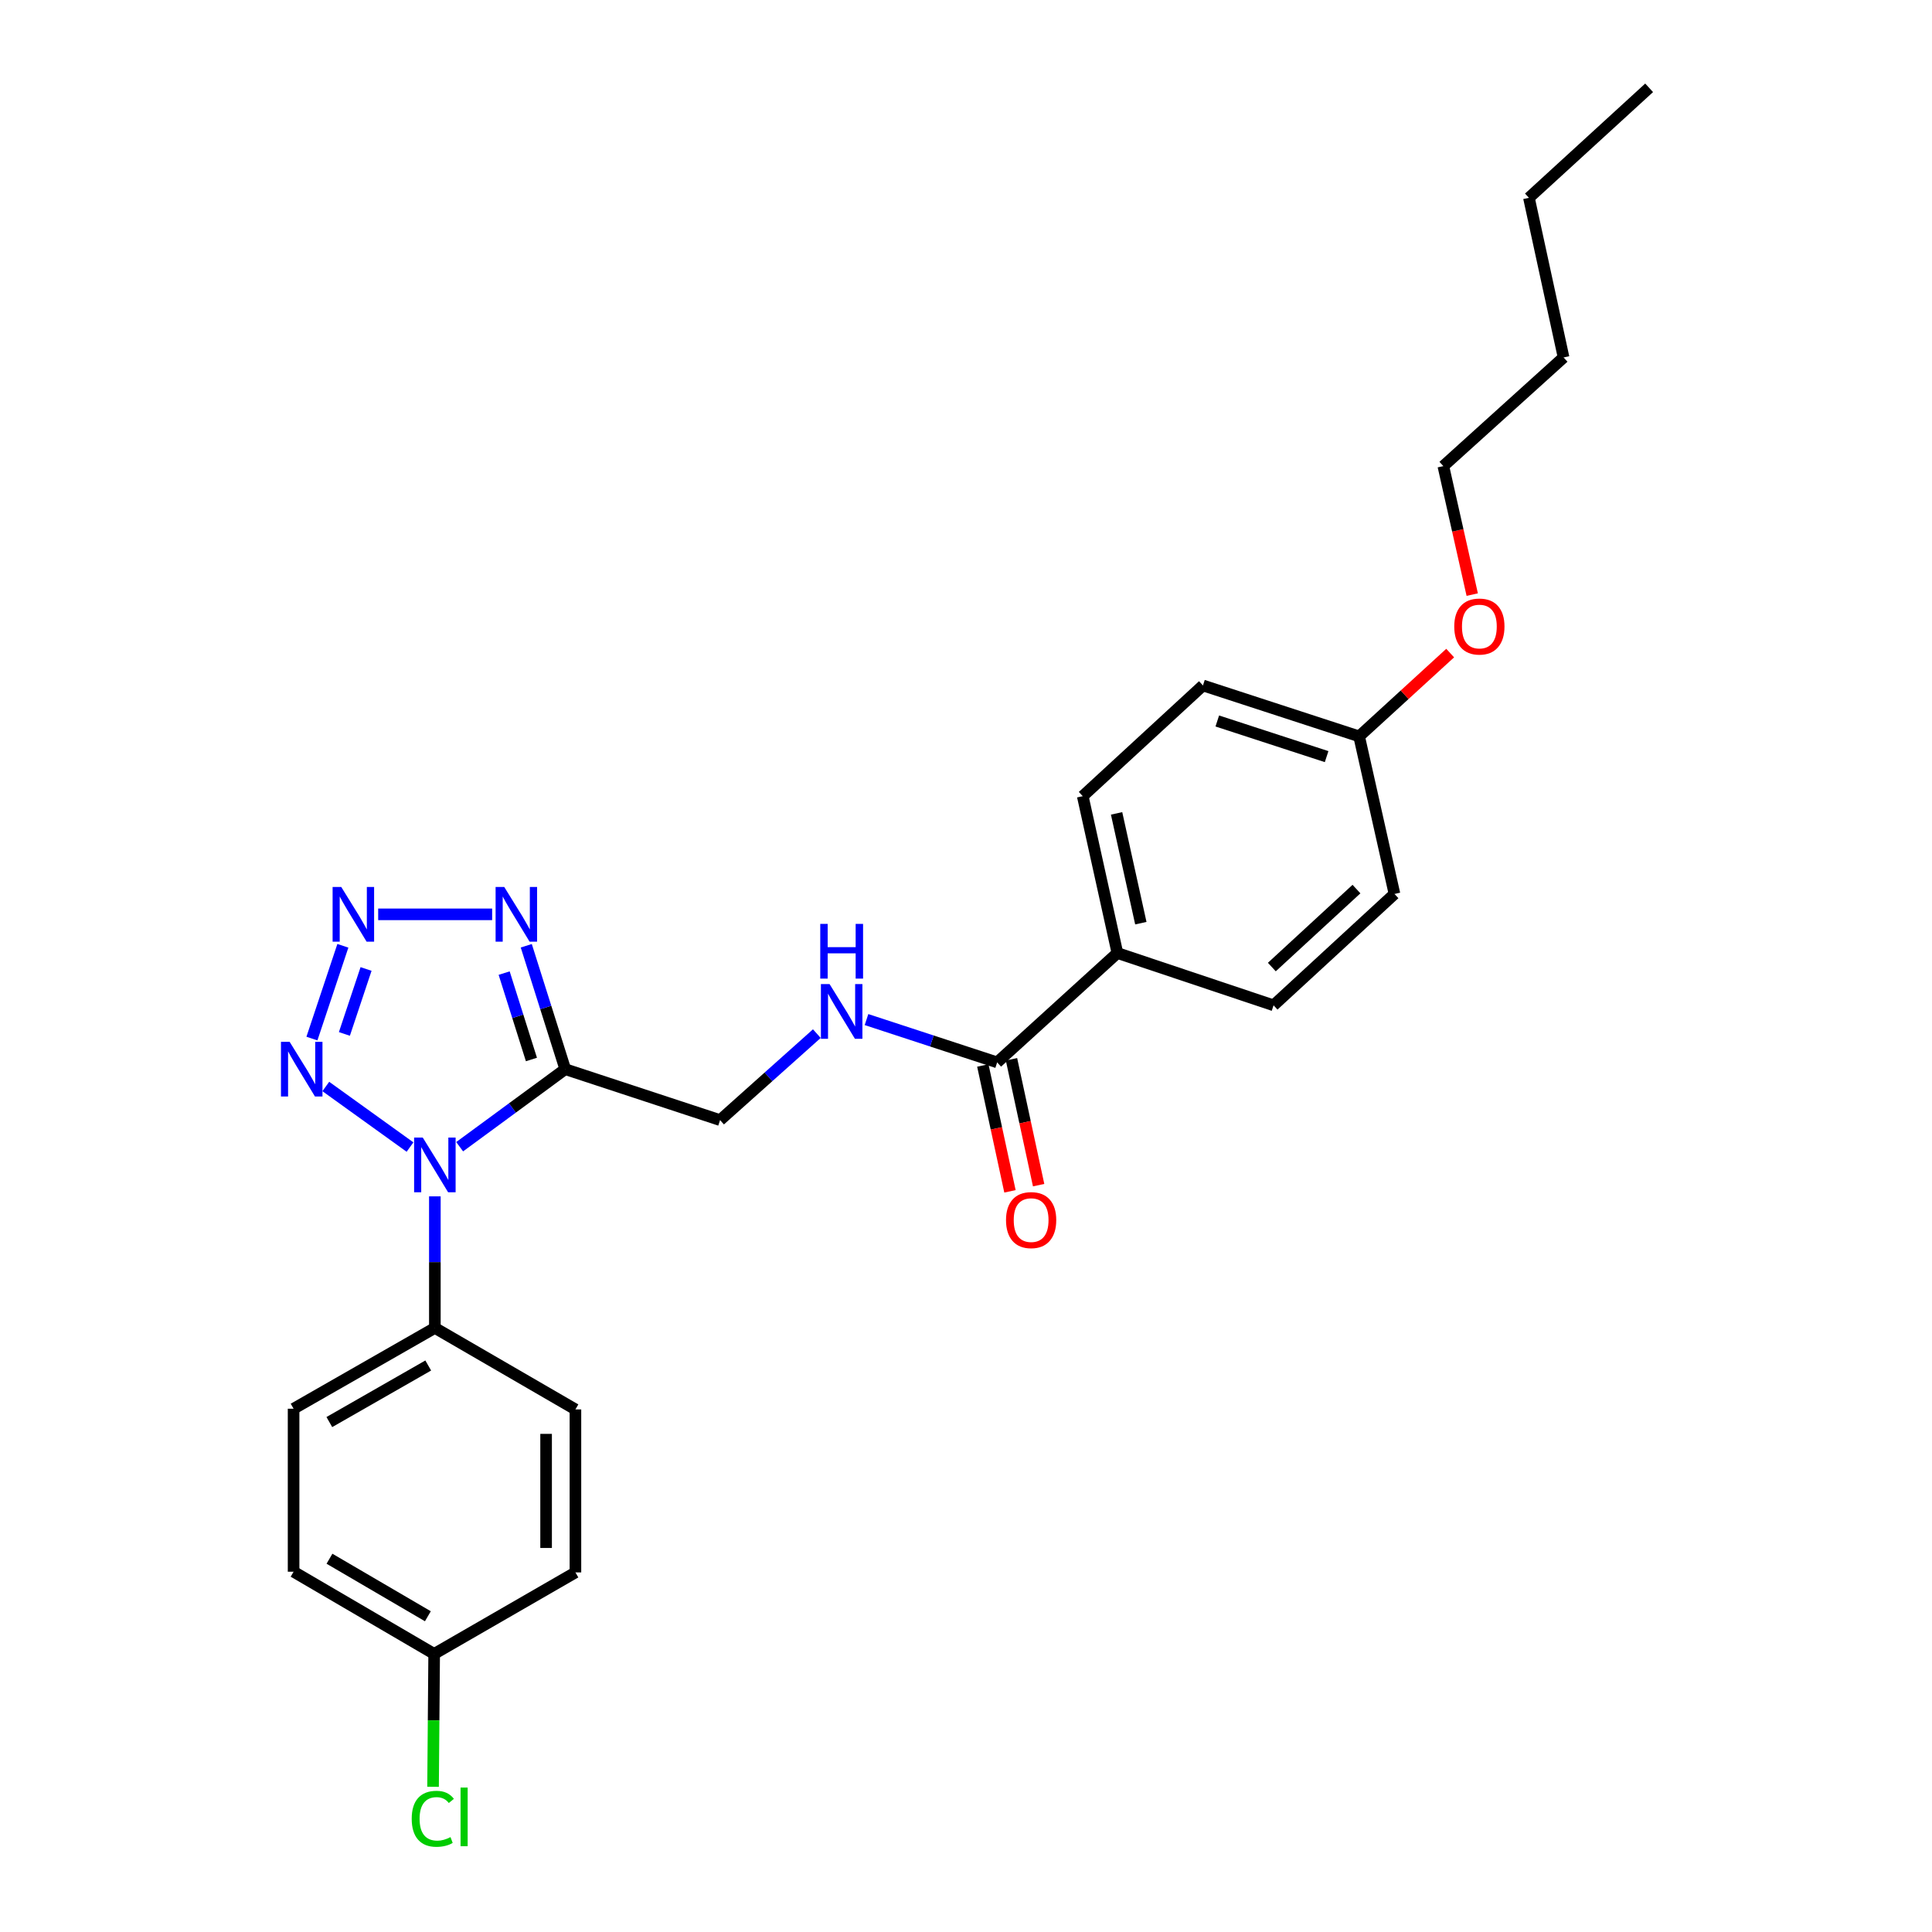 <?xml version='1.0' encoding='iso-8859-1'?>
<svg version='1.1' baseProfile='full'
              xmlns='http://www.w3.org/2000/svg'
                      xmlns:rdkit='http://www.rdkit.org/xml'
                      xmlns:xlink='http://www.w3.org/1999/xlink'
                  xml:space='preserve'
width='1000px' height='1000px' viewBox='0 0 1000 1000'>
<!-- END OF HEADER -->
<rect style='opacity:1.0;fill:#FFFFFF;stroke:none' width='1000' height='1000' x='0' y='0'> </rect>
<path class='bond-0' d='M 237.917,593.541 L 265.244,573.471' style='fill:none;fill-rule:evenodd;stroke:#0000FF;stroke-width:6px;stroke-linecap:butt;stroke-linejoin:miter;stroke-opacity:1' />
<path class='bond-0' d='M 265.244,573.471 L 292.571,553.4' style='fill:none;fill-rule:evenodd;stroke:#000000;stroke-width:6px;stroke-linecap:butt;stroke-linejoin:miter;stroke-opacity:1' />
<path class='bond-2' d='M 212.221,593.715 L 168.636,562.367' style='fill:none;fill-rule:evenodd;stroke:#0000FF;stroke-width:6px;stroke-linecap:butt;stroke-linejoin:miter;stroke-opacity:1' />
<path class='bond-5' d='M 225.083,619.235 L 225.083,653.283' style='fill:none;fill-rule:evenodd;stroke:#0000FF;stroke-width:6px;stroke-linecap:butt;stroke-linejoin:miter;stroke-opacity:1' />
<path class='bond-5' d='M 225.083,653.283 L 225.083,687.33' style='fill:none;fill-rule:evenodd;stroke:#000000;stroke-width:6px;stroke-linecap:butt;stroke-linejoin:miter;stroke-opacity:1' />
<path class='bond-3' d='M 292.571,553.4 L 282.484,521.462' style='fill:none;fill-rule:evenodd;stroke:#000000;stroke-width:6px;stroke-linecap:butt;stroke-linejoin:miter;stroke-opacity:1' />
<path class='bond-3' d='M 282.484,521.462 L 272.397,489.523' style='fill:none;fill-rule:evenodd;stroke:#0000FF;stroke-width:6px;stroke-linecap:butt;stroke-linejoin:miter;stroke-opacity:1' />
<path class='bond-3' d='M 275.069,548.391 L 268.008,526.034' style='fill:none;fill-rule:evenodd;stroke:#000000;stroke-width:6px;stroke-linecap:butt;stroke-linejoin:miter;stroke-opacity:1' />
<path class='bond-3' d='M 268.008,526.034 L 260.947,503.676' style='fill:none;fill-rule:evenodd;stroke:#0000FF;stroke-width:6px;stroke-linecap:butt;stroke-linejoin:miter;stroke-opacity:1' />
<path class='bond-7' d='M 292.571,553.4 L 372.709,579.765' style='fill:none;fill-rule:evenodd;stroke:#000000;stroke-width:6px;stroke-linecap:butt;stroke-linejoin:miter;stroke-opacity:1' />
<path class='bond-1' d='M 177.47,489.534 L 161.454,537.557' style='fill:none;fill-rule:evenodd;stroke:#0000FF;stroke-width:6px;stroke-linecap:butt;stroke-linejoin:miter;stroke-opacity:1' />
<path class='bond-1' d='M 189.469,501.54 L 178.258,535.157' style='fill:none;fill-rule:evenodd;stroke:#0000FF;stroke-width:6px;stroke-linecap:butt;stroke-linejoin:miter;stroke-opacity:1' />
<path class='bond-26' d='M 195.746,473.262 L 254.733,473.262' style='fill:none;fill-rule:evenodd;stroke:#0000FF;stroke-width:6px;stroke-linecap:butt;stroke-linejoin:miter;stroke-opacity:1' />
<path class='bond-4' d='M 516.127,549.883 L 482.314,538.807' style='fill:none;fill-rule:evenodd;stroke:#000000;stroke-width:6px;stroke-linecap:butt;stroke-linejoin:miter;stroke-opacity:1' />
<path class='bond-4' d='M 482.314,538.807 L 448.5,527.731' style='fill:none;fill-rule:evenodd;stroke:#0000FF;stroke-width:6px;stroke-linecap:butt;stroke-linejoin:miter;stroke-opacity:1' />
<path class='bond-8' d='M 516.127,549.883 L 578.361,493.284' style='fill:none;fill-rule:evenodd;stroke:#000000;stroke-width:6px;stroke-linecap:butt;stroke-linejoin:miter;stroke-opacity:1' />
<path class='bond-9' d='M 508.707,551.483 L 515.731,584.058' style='fill:none;fill-rule:evenodd;stroke:#000000;stroke-width:6px;stroke-linecap:butt;stroke-linejoin:miter;stroke-opacity:1' />
<path class='bond-9' d='M 515.731,584.058 L 522.755,616.633' style='fill:none;fill-rule:evenodd;stroke:#FF0000;stroke-width:6px;stroke-linecap:butt;stroke-linejoin:miter;stroke-opacity:1' />
<path class='bond-9' d='M 523.547,548.284 L 530.571,580.858' style='fill:none;fill-rule:evenodd;stroke:#000000;stroke-width:6px;stroke-linecap:butt;stroke-linejoin:miter;stroke-opacity:1' />
<path class='bond-9' d='M 530.571,580.858 L 537.594,613.433' style='fill:none;fill-rule:evenodd;stroke:#FF0000;stroke-width:6px;stroke-linecap:butt;stroke-linejoin:miter;stroke-opacity:1' />
<path class='bond-10' d='M 225.083,687.33 L 151.962,729.153' style='fill:none;fill-rule:evenodd;stroke:#000000;stroke-width:6px;stroke-linecap:butt;stroke-linejoin:miter;stroke-opacity:1' />
<path class='bond-10' d='M 221.652,706.781 L 170.467,736.058' style='fill:none;fill-rule:evenodd;stroke:#000000;stroke-width:6px;stroke-linecap:butt;stroke-linejoin:miter;stroke-opacity:1' />
<path class='bond-11' d='M 225.083,687.33 L 297.842,729.516' style='fill:none;fill-rule:evenodd;stroke:#000000;stroke-width:6px;stroke-linecap:butt;stroke-linejoin:miter;stroke-opacity:1' />
<path class='bond-6' d='M 422.793,535.004 L 397.751,557.384' style='fill:none;fill-rule:evenodd;stroke:#0000FF;stroke-width:6px;stroke-linecap:butt;stroke-linejoin:miter;stroke-opacity:1' />
<path class='bond-6' d='M 397.751,557.384 L 372.709,579.765' style='fill:none;fill-rule:evenodd;stroke:#000000;stroke-width:6px;stroke-linecap:butt;stroke-linejoin:miter;stroke-opacity:1' />
<path class='bond-12' d='M 578.361,493.284 L 560.43,412.1' style='fill:none;fill-rule:evenodd;stroke:#000000;stroke-width:6px;stroke-linecap:butt;stroke-linejoin:miter;stroke-opacity:1' />
<path class='bond-12' d='M 590.495,477.832 L 577.944,421.003' style='fill:none;fill-rule:evenodd;stroke:#000000;stroke-width:6px;stroke-linecap:butt;stroke-linejoin:miter;stroke-opacity:1' />
<path class='bond-13' d='M 578.361,493.284 L 659.199,520.357' style='fill:none;fill-rule:evenodd;stroke:#000000;stroke-width:6px;stroke-linecap:butt;stroke-linejoin:miter;stroke-opacity:1' />
<path class='bond-17' d='M 151.962,729.153 L 151.962,813.517' style='fill:none;fill-rule:evenodd;stroke:#000000;stroke-width:6px;stroke-linecap:butt;stroke-linejoin:miter;stroke-opacity:1' />
<path class='bond-16' d='M 297.842,729.516 L 297.842,813.88' style='fill:none;fill-rule:evenodd;stroke:#000000;stroke-width:6px;stroke-linecap:butt;stroke-linejoin:miter;stroke-opacity:1' />
<path class='bond-16' d='M 282.661,742.171 L 282.661,801.225' style='fill:none;fill-rule:evenodd;stroke:#000000;stroke-width:6px;stroke-linecap:butt;stroke-linejoin:miter;stroke-opacity:1' />
<path class='bond-18' d='M 560.43,412.1 L 622.647,354.791' style='fill:none;fill-rule:evenodd;stroke:#000000;stroke-width:6px;stroke-linecap:butt;stroke-linejoin:miter;stroke-opacity:1' />
<path class='bond-19' d='M 659.199,520.357 L 721.778,462.703' style='fill:none;fill-rule:evenodd;stroke:#000000;stroke-width:6px;stroke-linecap:butt;stroke-linejoin:miter;stroke-opacity:1' />
<path class='bond-19' d='M 658.3,500.544 L 702.105,460.186' style='fill:none;fill-rule:evenodd;stroke:#000000;stroke-width:6px;stroke-linecap:butt;stroke-linejoin:miter;stroke-opacity:1' />
<path class='bond-14' d='M 224.721,856.058 L 297.842,813.88' style='fill:none;fill-rule:evenodd;stroke:#000000;stroke-width:6px;stroke-linecap:butt;stroke-linejoin:miter;stroke-opacity:1' />
<path class='bond-20' d='M 224.721,856.058 L 224.435,890.455' style='fill:none;fill-rule:evenodd;stroke:#000000;stroke-width:6px;stroke-linecap:butt;stroke-linejoin:miter;stroke-opacity:1' />
<path class='bond-20' d='M 224.435,890.455 L 224.15,924.852' style='fill:none;fill-rule:evenodd;stroke:#00CC00;stroke-width:6px;stroke-linecap:butt;stroke-linejoin:miter;stroke-opacity:1' />
<path class='bond-27' d='M 224.721,856.058 L 151.962,813.517' style='fill:none;fill-rule:evenodd;stroke:#000000;stroke-width:6px;stroke-linecap:butt;stroke-linejoin:miter;stroke-opacity:1' />
<path class='bond-27' d='M 221.469,836.571 L 170.538,806.793' style='fill:none;fill-rule:evenodd;stroke:#000000;stroke-width:6px;stroke-linecap:butt;stroke-linejoin:miter;stroke-opacity:1' />
<path class='bond-15' d='M 703.485,381.147 L 721.778,462.703' style='fill:none;fill-rule:evenodd;stroke:#000000;stroke-width:6px;stroke-linecap:butt;stroke-linejoin:miter;stroke-opacity:1' />
<path class='bond-21' d='M 703.485,381.147 L 727.048,359.59' style='fill:none;fill-rule:evenodd;stroke:#000000;stroke-width:6px;stroke-linecap:butt;stroke-linejoin:miter;stroke-opacity:1' />
<path class='bond-21' d='M 727.048,359.59 L 750.61,338.033' style='fill:none;fill-rule:evenodd;stroke:#FF0000;stroke-width:6px;stroke-linecap:butt;stroke-linejoin:miter;stroke-opacity:1' />
<path class='bond-28' d='M 703.485,381.147 L 622.647,354.791' style='fill:none;fill-rule:evenodd;stroke:#000000;stroke-width:6px;stroke-linecap:butt;stroke-linejoin:miter;stroke-opacity:1' />
<path class='bond-28' d='M 686.654,391.627 L 630.067,373.178' style='fill:none;fill-rule:evenodd;stroke:#000000;stroke-width:6px;stroke-linecap:butt;stroke-linejoin:miter;stroke-opacity:1' />
<path class='bond-22' d='M 762.022,307.765 L 754.547,274.51' style='fill:none;fill-rule:evenodd;stroke:#FF0000;stroke-width:6px;stroke-linecap:butt;stroke-linejoin:miter;stroke-opacity:1' />
<path class='bond-22' d='M 754.547,274.51 L 747.071,241.255' style='fill:none;fill-rule:evenodd;stroke:#000000;stroke-width:6px;stroke-linecap:butt;stroke-linejoin:miter;stroke-opacity:1' />
<path class='bond-23' d='M 747.071,241.255 L 809.305,185.01' style='fill:none;fill-rule:evenodd;stroke:#000000;stroke-width:6px;stroke-linecap:butt;stroke-linejoin:miter;stroke-opacity:1' />
<path class='bond-24' d='M 809.305,185.01 L 791.375,102.392' style='fill:none;fill-rule:evenodd;stroke:#000000;stroke-width:6px;stroke-linecap:butt;stroke-linejoin:miter;stroke-opacity:1' />
<path class='bond-25' d='M 791.375,102.392 L 853.591,45.455' style='fill:none;fill-rule:evenodd;stroke:#000000;stroke-width:6px;stroke-linecap:butt;stroke-linejoin:miter;stroke-opacity:1' />
<path  class='atom-0' d='M 218.823 588.806
L 228.103 603.806
Q 229.023 605.286, 230.503 607.966
Q 231.983 610.646, 232.063 610.806
L 232.063 588.806
L 235.823 588.806
L 235.823 617.126
L 231.943 617.126
L 221.983 600.726
Q 220.823 598.806, 219.583 596.606
Q 218.383 594.406, 218.023 593.726
L 218.023 617.126
L 214.343 617.126
L 214.343 588.806
L 218.823 588.806
' fill='#0000FF'/>
<path  class='atom-2' d='M 176.637 459.102
L 185.917 474.102
Q 186.837 475.582, 188.317 478.262
Q 189.797 480.942, 189.877 481.102
L 189.877 459.102
L 193.637 459.102
L 193.637 487.422
L 189.757 487.422
L 179.797 471.022
Q 178.637 469.102, 177.397 466.902
Q 176.197 464.702, 175.837 464.022
L 175.837 487.422
L 172.157 487.422
L 172.157 459.102
L 176.637 459.102
' fill='#0000FF'/>
<path  class='atom-3' d='M 149.91 539.24
L 159.19 554.24
Q 160.11 555.72, 161.59 558.4
Q 163.07 561.08, 163.15 561.24
L 163.15 539.24
L 166.91 539.24
L 166.91 567.56
L 163.03 567.56
L 153.07 551.16
Q 151.91 549.24, 150.67 547.04
Q 149.47 544.84, 149.11 544.16
L 149.11 567.56
L 145.43 567.56
L 145.43 539.24
L 149.91 539.24
' fill='#0000FF'/>
<path  class='atom-4' d='M 261.001 459.102
L 270.281 474.102
Q 271.201 475.582, 272.681 478.262
Q 274.161 480.942, 274.241 481.102
L 274.241 459.102
L 278.001 459.102
L 278.001 487.422
L 274.121 487.422
L 264.161 471.022
Q 263.001 469.102, 261.761 466.902
Q 260.561 464.702, 260.201 464.022
L 260.201 487.422
L 256.521 487.422
L 256.521 459.102
L 261.001 459.102
' fill='#0000FF'/>
<path  class='atom-7' d='M 429.383 509.359
L 438.663 524.359
Q 439.583 525.839, 441.063 528.519
Q 442.543 531.199, 442.623 531.359
L 442.623 509.359
L 446.383 509.359
L 446.383 537.679
L 442.503 537.679
L 432.543 521.279
Q 431.383 519.359, 430.143 517.159
Q 428.943 514.959, 428.583 514.279
L 428.583 537.679
L 424.903 537.679
L 424.903 509.359
L 429.383 509.359
' fill='#0000FF'/>
<path  class='atom-7' d='M 424.563 478.207
L 428.403 478.207
L 428.403 490.247
L 442.883 490.247
L 442.883 478.207
L 446.723 478.207
L 446.723 506.527
L 442.883 506.527
L 442.883 493.447
L 428.403 493.447
L 428.403 506.527
L 424.563 506.527
L 424.563 478.207
' fill='#0000FF'/>
<path  class='atom-10' d='M 520.712 631.519
Q 520.712 624.719, 524.072 620.919
Q 527.432 617.119, 533.712 617.119
Q 539.992 617.119, 543.352 620.919
Q 546.712 624.719, 546.712 631.519
Q 546.712 638.399, 543.312 642.319
Q 539.912 646.199, 533.712 646.199
Q 527.472 646.199, 524.072 642.319
Q 520.712 638.439, 520.712 631.519
M 533.712 642.999
Q 538.032 642.999, 540.352 640.119
Q 542.712 637.199, 542.712 631.519
Q 542.712 625.959, 540.352 623.159
Q 538.032 620.319, 533.712 620.319
Q 529.392 620.319, 527.032 623.119
Q 524.712 625.919, 524.712 631.519
Q 524.712 637.239, 527.032 640.119
Q 529.392 642.999, 533.712 642.999
' fill='#FF0000'/>
<path  class='atom-21' d='M 213.101 941.402
Q 213.101 934.362, 216.381 930.682
Q 219.701 926.962, 225.981 926.962
Q 231.821 926.962, 234.941 931.082
L 232.301 933.242
Q 230.021 930.242, 225.981 930.242
Q 221.701 930.242, 219.421 933.122
Q 217.181 935.962, 217.181 941.402
Q 217.181 947.002, 219.501 949.882
Q 221.861 952.762, 226.421 952.762
Q 229.541 952.762, 233.181 950.882
L 234.301 953.882
Q 232.821 954.842, 230.581 955.402
Q 228.341 955.962, 225.861 955.962
Q 219.701 955.962, 216.381 952.202
Q 213.101 948.442, 213.101 941.402
' fill='#00CC00'/>
<path  class='atom-21' d='M 238.381 925.242
L 242.061 925.242
L 242.061 955.602
L 238.381 955.602
L 238.381 925.242
' fill='#00CC00'/>
<path  class='atom-22' d='M 752.719 324.29
Q 752.719 317.49, 756.079 313.69
Q 759.439 309.89, 765.719 309.89
Q 771.999 309.89, 775.359 313.69
Q 778.719 317.49, 778.719 324.29
Q 778.719 331.17, 775.319 335.09
Q 771.919 338.97, 765.719 338.97
Q 759.479 338.97, 756.079 335.09
Q 752.719 331.21, 752.719 324.29
M 765.719 335.77
Q 770.039 335.77, 772.359 332.89
Q 774.719 329.97, 774.719 324.29
Q 774.719 318.73, 772.359 315.93
Q 770.039 313.09, 765.719 313.09
Q 761.399 313.09, 759.039 315.89
Q 756.719 318.69, 756.719 324.29
Q 756.719 330.01, 759.039 332.89
Q 761.399 335.77, 765.719 335.77
' fill='#FF0000'/>
</svg>

